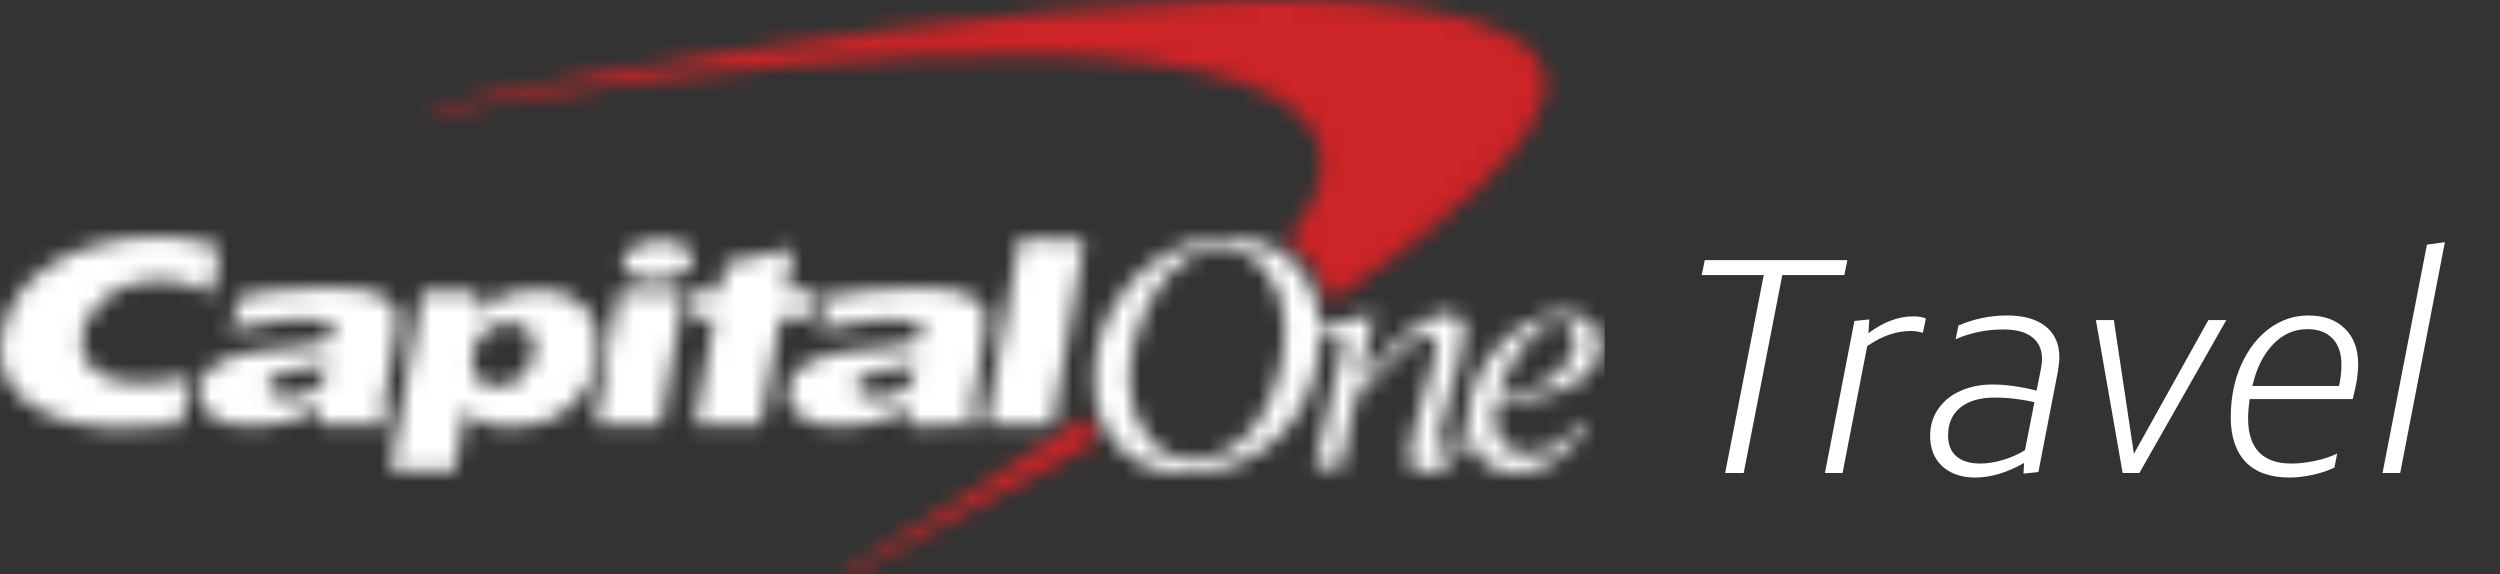 <svg width="148" height="34" viewBox="0 0 148 34" fill="none" xmlns="http://www.w3.org/2000/svg">
<rect x="0" y="0" width="148" height="34" fill="#333333" stroke="none"/>
<mask id="mask0" mask-type="alpha" maskUnits="userSpaceOnUse" x="25" y="0" width="67" height="34">
<path d="M64.289 24.592C64.284 24.595 64.281 24.6 64.276 24.603C60.242 27.456 55.465 30.458 50.324 33.605L50.121 33.721C50.052 33.77 50.034 33.867 50.085 33.935C50.133 34.004 50.227 34.022 50.296 33.971L50.467 33.882C54.826 31.605 59.832 28.906 64.871 26.134C64.899 26.119 64.924 26.103 64.953 26.088C64.678 25.638 64.451 25.139 64.289 24.592ZM90.765 3.16C84.406 -3.853 43.497 2.455 26.099 6.255L25.692 6.344C25.608 6.36 25.552 6.439 25.567 6.522C25.582 6.606 25.661 6.662 25.745 6.647L26.147 6.568C40.562 4.002 70.536 0.443 76.986 6.84C78.955 8.791 78.485 11.305 76.203 14.27C77.434 15.061 78.309 16.303 78.703 17.859C87.611 11.933 93.596 6.286 90.765 3.16Z" fill="#D12E32"/>
</mask>
<g mask="url(#mask0)">
<rect x="18" width="77" height="34" fill="#CC2427"/>
</g>
<mask id="mask1" mask-type="alpha" maskUnits="userSpaceOnUse" x="0" y="14" width="95" height="15">
<path d="M66.863 22.751C66.947 25.218 68.506 27.24 70.543 27.24C74.489 27.24 76.17 22.395 76.053 19.157C75.969 16.682 74.369 14.667 72.334 14.667C68.938 14.667 66.746 19.49 66.863 22.751ZM64.777 22.619C64.629 18.406 67.928 14.102 72.723 14.102C75.928 14.102 78.027 16.239 78.144 19.51C78.296 23.951 75.216 28.029 70.2 28.029C66.993 28.026 64.894 25.895 64.777 22.619Z" fill="#004977"/>
<path d="M19.384 21.507C19.213 21.571 18.992 21.634 18.717 21.693C18.442 21.754 17.944 21.843 17.219 21.957C16.718 22.036 16.372 22.14 16.174 22.283C15.985 22.423 15.873 22.591 15.84 22.794C15.802 23.013 15.873 23.186 16.062 23.321C16.252 23.453 16.575 23.524 17.028 23.524C17.366 23.524 17.702 23.468 18.023 23.366C18.348 23.26 18.623 23.115 18.837 22.934C18.992 22.799 19.104 22.629 19.185 22.425C19.231 22.288 19.302 21.985 19.384 21.507ZM23.547 18.915C23.53 19.302 23.463 19.64 23.359 20.233L22.655 24.188C22.594 24.539 22.723 24.816 23.052 25.005L23.029 25.16L18.992 25.155L18.956 24.15C18.369 24.503 17.659 24.803 17.018 24.979C16.38 25.142 15.861 25.216 15.085 25.216C13.78 25.216 13.035 25.081 12.518 24.628C11.994 24.163 11.74 23.852 11.765 23.211C11.786 22.842 11.976 22.369 12.254 22.036C12.534 21.7 12.913 21.479 13.327 21.286C13.744 21.087 14.233 20.942 14.947 20.83C15.662 20.713 16.654 20.599 17.987 20.487C18.687 20.428 19.111 20.266 19.312 20.187C19.59 20.08 19.699 19.96 19.74 19.734C19.813 19.327 19.684 19.096 19.145 18.989C17.689 18.704 14.965 19.174 13.561 19.526L14.324 17.465C16.176 17.196 17.913 17.023 19.74 17.023C22.647 17.023 23.578 17.852 23.547 18.915Z" fill="#004977"/>
<path d="M35.246 25.16L36.647 17.256H40.511L39.109 25.16H35.246ZM36.861 15.425C36.975 14.777 38.003 14.247 39.148 14.247C40.295 14.247 41.132 14.774 41.022 15.425C40.9 16.076 39.877 16.603 38.728 16.603C37.578 16.6 36.744 16.074 36.861 15.425Z" fill="#004977"/>
<path d="M54.234 21.525C54.061 21.583 53.837 21.647 53.562 21.71C53.29 21.774 52.791 21.855 52.061 21.975C51.565 22.054 51.212 22.158 51.021 22.301C50.835 22.435 50.723 22.606 50.685 22.809C50.645 23.028 50.723 23.204 50.907 23.336C51.102 23.471 51.425 23.534 51.878 23.534C52.214 23.534 52.545 23.483 52.87 23.382C53.198 23.272 53.473 23.13 53.687 22.949C53.834 22.814 53.949 22.642 54.03 22.435C54.078 22.303 54.147 22 54.234 21.525ZM58.398 18.93C58.382 19.32 58.314 19.66 58.207 20.245L57.507 24.206C57.446 24.554 57.576 24.829 57.901 25.025L57.879 25.162L53.844 25.17L53.814 24.163C53.224 24.521 52.512 24.819 51.876 24.989C51.232 25.157 50.716 25.228 49.935 25.228C48.633 25.228 47.892 25.096 47.373 24.643C46.847 24.175 46.593 23.867 46.623 23.229C46.638 22.858 46.832 22.382 47.109 22.054C47.389 21.713 47.77 21.497 48.185 21.303C48.602 21.108 49.093 20.963 49.797 20.846C50.515 20.734 51.512 20.614 52.842 20.502C53.534 20.444 53.961 20.286 54.16 20.21C54.442 20.1 54.551 19.978 54.595 19.752C54.666 19.352 54.539 19.116 54.002 19.007C52.542 18.717 49.823 19.192 48.419 19.541L49.179 17.483C51.039 17.211 52.766 17.038 54.595 17.038C57.495 17.035 58.42 17.87 58.398 18.93Z" fill="#004977"/>
<path d="M11.239 22.318C9.982 22.568 9.273 22.664 8.029 22.664C6.182 22.664 4.717 21.749 4.796 20.067C4.852 18.948 6.177 16.588 9.547 16.588C10.608 16.588 11.437 16.776 12.551 17.409L13.04 14.665C11.524 14.092 10.519 14.006 9.219 14.021C4.806 14.067 0.566 16.074 0.039 20.154C-0.495 24.3 4.569 25.343 6.818 25.335C8.115 25.333 9.466 25.279 10.725 25.147L11.239 22.318Z" fill="#004977"/>
<path d="M42.64 17.208L42.917 15.598L46.959 14.718L46.529 17.208H48.508L48.132 18.8L46.211 18.795L45.044 25.152C45.044 25.152 41.152 25.127 41.139 25.152L42.301 18.811H40.831L41.129 17.208H42.64Z" fill="#004977"/>
<path d="M62.32 25.155L58.385 25.16L60.364 14.13L64.197 14.24L62.32 25.155Z" fill="#004977"/>
<path d="M30.135 19.108C29.629 19.108 29.171 19.261 28.764 19.569C28.36 19.877 28.103 20.324 28.001 20.922C27.879 21.611 27.95 22.107 28.225 22.415C28.502 22.718 28.899 22.87 29.421 22.87C29.771 22.87 30.135 22.807 30.405 22.674C30.736 22.499 30.965 22.313 31.16 22.023C31.374 21.716 31.514 21.375 31.585 20.98C31.697 20.357 31.603 19.889 31.313 19.581C31.026 19.264 30.639 19.108 30.135 19.108ZM23.1 27.889L24.979 17.295H28.372L28.111 18.648C28.406 18.244 28.876 17.913 29.525 17.643C30.178 17.376 30.916 17.178 31.717 17.178C32.603 17.178 33.15 17.226 33.811 17.57C34.47 17.915 34.93 18.416 35.179 19.07C35.434 19.714 35.487 20.436 35.35 21.222C35.121 22.527 34.482 23.557 33.44 24.315C32.404 25.071 31.471 25.269 30.14 25.274C29.67 25.274 29.276 25.226 28.947 25.144C28.627 25.06 28.372 24.959 28.179 24.837C27.994 24.712 27.795 24.539 27.543 24.262L26.91 27.894H23.1V27.889Z" fill="#004977"/>
<path d="M93.248 20.078C93.225 19.442 92.904 19.012 92.248 19.012C90.663 19.012 88.977 22.115 88.687 23.369C91.287 23.369 93.311 21.82 93.248 20.078ZM93.589 24.943L93.896 25.152C93.123 26.727 91.546 27.993 89.699 27.993C88.186 27.993 86.947 26.986 86.881 25.096C86.759 21.708 89.933 18.561 92.533 18.561C93.647 18.561 94.682 19.047 94.728 20.248C94.825 22.942 91.04 23.766 88.547 23.822C88.466 24.104 88.435 24.386 88.451 24.816C88.491 25.933 89.168 26.874 90.564 26.874C91.77 26.874 92.978 25.9 93.589 24.943Z" fill="#004977"/>
<path d="M78.085 19.988C78.355 19.953 78.785 19.904 78.973 19.904C79.258 19.904 79.525 19.958 79.538 20.24C79.543 20.408 79.243 21.609 79.177 21.886L78.574 24.544C78.329 25.633 78.065 26.77 77.834 27.67H79.383L80.252 23.46C82.908 20.696 83.931 19.793 84.556 19.793C84.839 19.793 85.032 19.94 85.045 20.278C85.06 20.764 84.76 21.871 84.653 22.186L83.765 25.256C83.564 25.946 83.414 26.569 83.427 27.014C83.455 27.688 83.862 27.988 84.467 27.988C85.599 27.988 86.421 26.808 87.138 25.651L86.927 25.269C86.634 25.735 85.966 26.752 85.436 26.752C85.269 26.752 85.111 26.64 85.106 26.36C85.091 26.002 85.24 25.465 85.345 25.109L86.332 21.512C86.596 20.52 86.724 19.884 86.716 19.543C86.69 18.872 86.299 18.556 85.698 18.556C84.681 18.556 83.328 19.302 80.464 22.598H80.423L80.784 20.988C80.98 20.108 81.171 19.19 81.356 18.556C80.367 18.913 78.945 19.312 78.07 19.482L78.085 19.988Z" fill="#004977"/>
</mask>
<g mask="url(#mask1)">
<rect y="11" width="95" height="19" fill="white"/>
</g>
<path d="M102.129 28L104.415 16.282H100.743L100.923 15.4H109.365L109.185 16.282H105.513L103.227 28H102.129ZM108.036 28L109.782 19L110.664 18.91L110.61 19.72C111.51 19.06 112.386 18.73 113.238 18.73C113.586 18.73 113.844 18.772 114.012 18.856L113.832 19.702C113.604 19.63 113.37 19.594 113.13 19.594C112.254 19.594 111.39 19.894 110.538 20.494L109.08 28H108.036ZM119.79 28.036L119.826 27.406C118.818 27.982 117.852 28.27 116.928 28.27C116.124 28.27 115.476 28.048 114.984 27.604C114.504 27.16 114.264 26.56 114.264 25.804C114.264 25.192 114.426 24.658 114.75 24.202C115.074 23.734 115.512 23.38 116.064 23.14C116.628 22.888 117.258 22.762 117.954 22.762C118.722 22.762 119.592 22.882 120.564 23.122L120.78 22.06C120.816 21.892 120.84 21.754 120.852 21.646C120.876 21.526 120.888 21.394 120.888 21.25C120.888 20.686 120.69 20.254 120.294 19.954C119.91 19.654 119.352 19.504 118.62 19.504C117.6 19.504 116.652 19.696 115.776 20.08L115.938 19.27C116.862 18.874 117.822 18.676 118.818 18.676C119.802 18.676 120.564 18.892 121.104 19.324C121.644 19.756 121.914 20.368 121.914 21.16C121.914 21.364 121.884 21.646 121.824 22.006L120.672 27.946L119.79 28.036ZM115.326 25.768C115.326 26.308 115.488 26.722 115.812 27.01C116.148 27.298 116.622 27.442 117.234 27.442C117.654 27.442 118.104 27.37 118.584 27.226C119.064 27.082 119.496 26.89 119.88 26.65L120.438 23.806C119.634 23.626 118.854 23.536 118.098 23.536C117.222 23.536 116.538 23.734 116.046 24.13C115.566 24.526 115.326 25.072 115.326 25.768ZM125.661 28L124.077 18.946H125.139L126.327 26.866L130.737 18.946H131.799L126.651 28H125.661ZM138.199 27.676C137.839 27.856 137.413 28 136.921 28.108C136.441 28.216 135.979 28.27 135.535 28.27C134.407 28.27 133.543 27.964 132.943 27.352C132.355 26.728 132.061 25.846 132.061 24.706C132.061 23.542 132.271 22.498 132.691 21.574C133.111 20.65 133.669 19.936 134.365 19.432C135.061 18.928 135.823 18.676 136.651 18.676C137.575 18.676 138.295 18.934 138.811 19.45C139.339 19.954 139.603 20.662 139.603 21.574C139.603 22.138 139.495 22.822 139.279 23.626H133.177C133.117 24.07 133.087 24.454 133.087 24.778C133.087 25.654 133.303 26.32 133.735 26.776C134.167 27.22 134.803 27.442 135.643 27.442C136.099 27.442 136.573 27.388 137.065 27.28C137.569 27.172 138.001 27.028 138.361 26.848L138.199 27.676ZM136.597 19.486C135.817 19.486 135.139 19.786 134.563 20.386C133.987 20.986 133.579 21.808 133.339 22.852H138.469C138.565 22.432 138.613 22.012 138.613 21.592C138.613 20.92 138.439 20.404 138.091 20.044C137.743 19.672 137.245 19.486 136.597 19.486ZM141.047 28L143.675 14.482L144.737 14.338L142.091 28H141.047Z" fill="white"/>
</svg>
